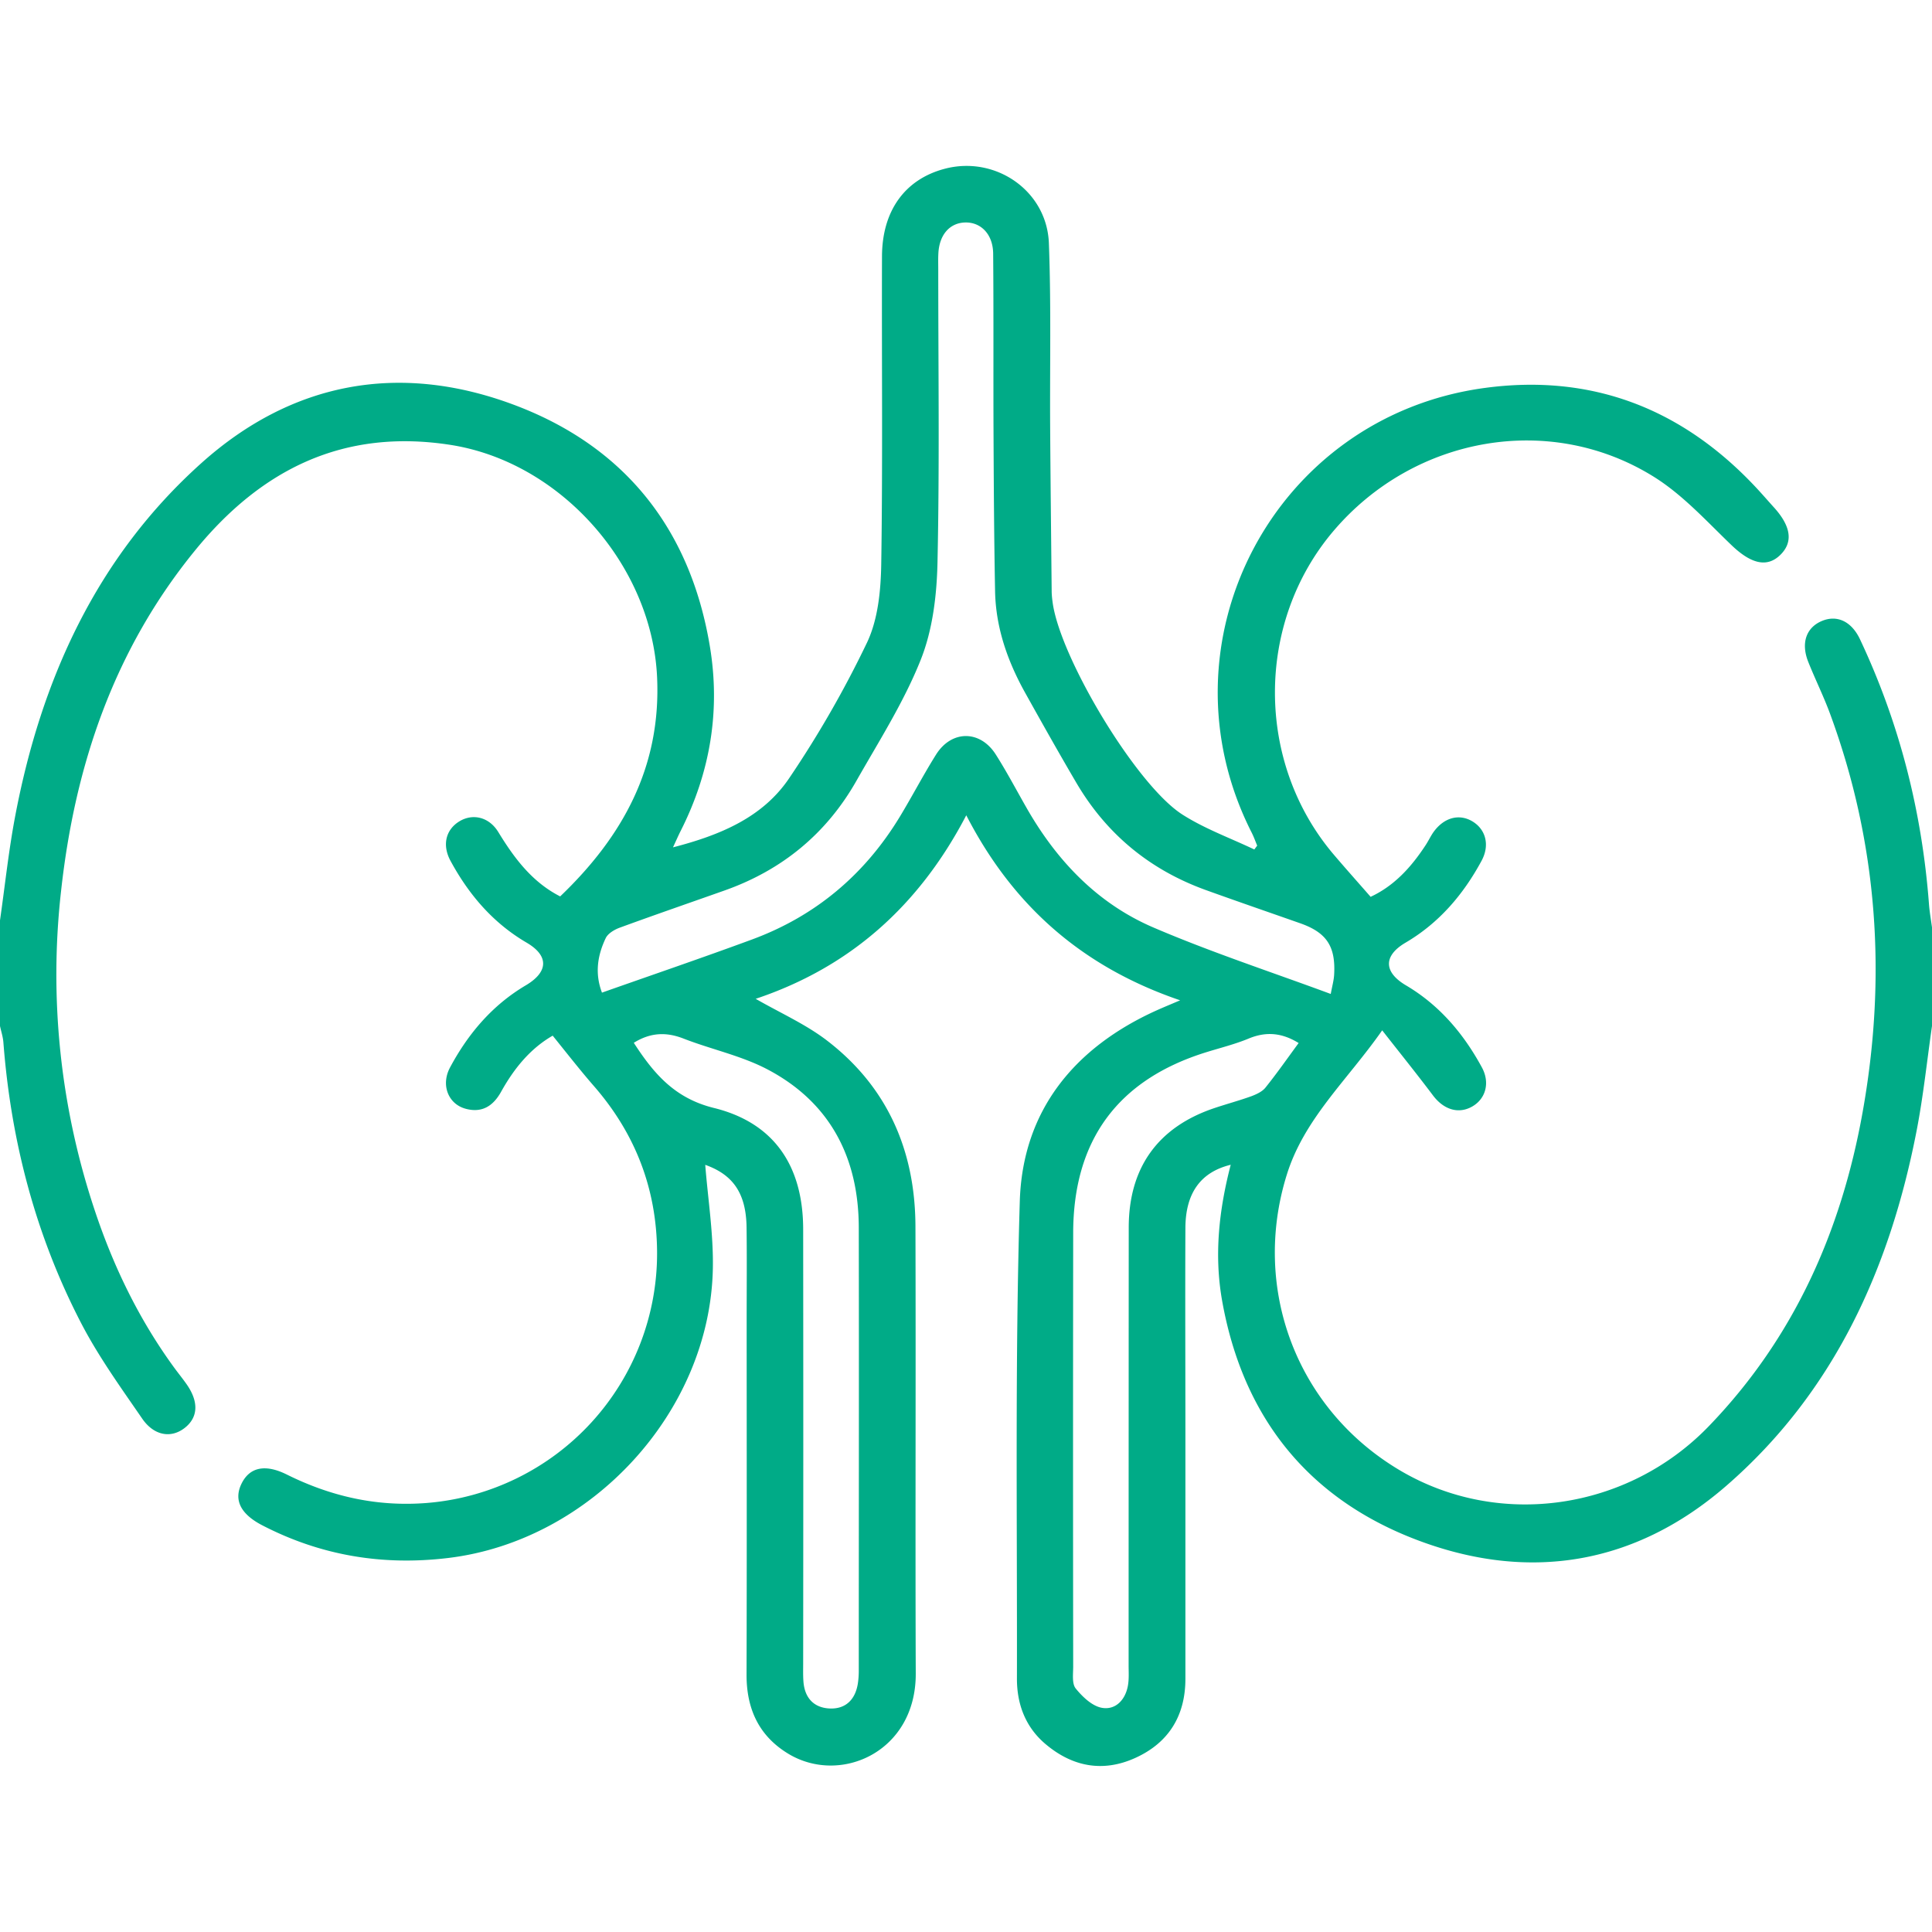<?xml version="1.0" encoding="UTF-8"?> <svg xmlns="http://www.w3.org/2000/svg" id="Направления" viewBox="0 0 1000 1000"><defs><style>.cls-1{fill:none;}.cls-2{fill:#00ab87;}</style></defs><rect class="cls-1" width="1000" height="1000"></rect><g id="_00ab87" data-name="#00ab87"><g id="Уролог"><path class="cls-2" d="M1000,531.06c-2.59,18-4.47,36.1-7.91,53.92-13.81,71.44-42.75,135.56-98.48,184-47.09,40.94-102.36,50.2-160.64,27.92-56.3-21.52-89.62-63.73-100.34-123.29-4.28-23.75-1.73-47.21,4.39-70.73-15.58,3.8-23.38,14.66-23.46,32.71-.16,35.15,0,70.31,0,105.46q0,64,0,127.93c0,19.14-8.73,33.21-26.11,41-16.74,7.54-32.52,4.43-46.38-7.33-10.34-8.77-14.74-20.64-14.71-33.83.16-82.34-1-164.73,1.48-247,1.41-46.91,28.2-79.67,71-98.93,3.25-1.46,6.55-2.81,12-5.13-50.09-17.08-86.26-48.31-110.7-95.77-24.53,47.05-60.39,78.74-109,95,12.68,7.28,25.54,13,36.42,21.22,31.69,24.09,46.15,57.22,46.27,96.58.25,77.14-.13,154.29.16,231.44.16,40.55-39,57.85-66,41.49-15.29-9.28-21.63-23.33-21.58-41,.18-61.2.07-122.39.06-183.59,0-16,.16-31.9-.05-47.85-.23-17.6-7-27.27-21.39-32.36,1.38,17.64,4.28,35.65,3.94,53.59-1.41,74.31-63,141-137,149.9-33.95,4.09-66-1.23-96.39-17-11-5.75-14.72-13-10.56-21.48s12.17-10.31,23.44-4.71c22.92,11.39,46.78,16.77,72.54,14.71A129.6,129.6,0,0,0,340.1,647.75c-.28-32.57-11.29-61-32.64-85.54-7.23-8.31-14-17-21.39-26.15-11.62,6.68-20,17-26.68,29-4.08,7.36-9.88,11.19-18.51,8.79-8.9-2.48-12.78-12.29-7.94-21.33,9.37-17.49,21.87-32.24,39.19-42.5,11.84-7,12-15.36.42-22.12-17.37-10.17-29.92-24.86-39.37-42.33-4.43-8.2-2.43-16.16,4.59-20.44,6.87-4.19,15.34-2.34,20.17,5.57,8.26,13.53,17.5,25.88,32,33.28,32.34-30.93,52.35-67,50.16-113.61C337.37,292.53,290.17,239,232.83,230.22c-55-8.44-97.51,12.59-131.8,54.6-42,51.42-62.24,111.29-69.4,176.2A385,385,0,0,0,48.47,624.76c9.77,29.85,23.22,57.88,41.82,83.31,2.12,2.89,4.39,5.66,6.43,8.6,6.28,9.08,5.8,17.11-1.23,22.51s-15.82,3.93-21.89-4.9c-11-16-22.54-32-31.49-49.21C18.45,639.52,5.68,590.67,1.75,539.49,1.53,536.65.6,533.87,0,531.06V476.37c2.58-18,4.47-36.06,7.85-53.87C21.27,351.68,50,288.24,104.4,239.55c46.84-41.89,102.22-52.05,161-30.25,57.58,21.35,91.83,64.18,102,125.1,5.59,33.37.23,65.37-15.06,95.63-1.16,2.29-2.19,4.64-4,8.56,24.66-6.38,46.56-15.57,60.23-35.93a545.58,545.58,0,0,0,40.2-70.07c5.73-12.09,7.15-27.07,7.36-40.78.8-53,.21-106.09.39-159.14.08-23.67,11.95-39.87,32.38-45.29,26.24-7,53,11.29,54,38.53,1.21,31.85.46,63.77.66,95.66.19,28.3.51,56.6.79,84.91a44.29,44.29,0,0,0,.43,4.86c3.45,28.31,43.22,95,67.28,110.3,11.53,7.36,24.73,12.12,37.17,18.05l1.49-2c-.94-2.24-1.75-4.56-2.85-6.72C598,332.77,659.25,215.51,768.56,200.79c55.19-7.44,101.77,10.57,139.85,51,3.35,3.55,6.53,7.25,9.81,10.87q13.41,14.83,3.13,24.69c-6.91,6.64-15.23,4.31-25.12-5.18-12.84-12.32-25.14-25.95-40-35.26-53.75-33.67-124.15-21.2-165.91,27.79-40.61,47.64-40.54,120.11.19,167.82,6.11,7.17,12.38,14.19,18.92,21.67,12.39-5.77,21.1-15.51,28.45-26.71,1.43-2.17,2.54-4.55,4-6.67,5.39-7.63,13.31-9.81,20.22-5.68s9.15,12.27,4.75,20.41c-9.44,17.47-22,32.19-39.31,42.36-11.53,6.76-11.49,15.22.19,22.12,17.32,10.23,29.8,25,39.27,42.42,4.35,8,2,16.36-5.08,20.34s-14.71,1.54-20.24-5.83c-8.27-11-16.94-21.75-26.26-33.65C697.11,559.43,675,579.09,666,608.17c-18.25,58.72,5,120.94,58.27,152.69,51.43,30.66,118.15,20.95,160.22-22.68,44-45.59,68.47-100.72,79.53-162.15,12.64-70.19,8-139.28-16.77-206.55-3.36-9.13-7.72-17.89-11.32-26.94-3.88-9.78-1-17.83,7.24-21.19,7.75-3.17,15.2.29,19.57,9.57,20.46,43.41,32.06,89.14,35.69,137,.31,4.15,1.06,8.27,1.61,12.4ZM688.79,514.47c.77-4.17,1.58-7,1.75-9.85.88-14.79-3.89-21.94-17.6-26.75-16.24-5.71-32.52-11.31-48.72-17.15-28.93-10.43-51.37-28.85-67-55.37-9.06-15.41-17.81-31-26.52-46.62-9.15-16.38-15.3-33.8-15.65-52.74-.51-27-.68-54-.8-81-.14-31.24.08-62.49-.19-93.72-.09-10-6.33-16.34-14.54-16.11-7.91.22-13.27,6.29-13.81,15.81-.17,2.92-.07,5.86-.07,8.78,0,50.44.69,100.9-.39,151.32-.36,16.94-2.48,34.87-8.67,50.41-8.7,21.88-21.63,42.12-33.33,62.73-15.55,27.38-38.51,46.19-68.21,56.7-18.07,6.4-36.19,12.64-54.19,19.23-2.78,1-6.16,3-7.32,5.42-4.22,8.84-5.76,18.17-1.95,28.23,26.3-9.29,52.12-18.08,77.69-27.52,32.92-12.15,58.35-33.62,76.52-63.6,6.39-10.56,12.1-21.55,18.65-32,8-12.84,22.82-12.92,30.95-.18,5.58,8.77,10.45,18,15.58,27,15.65,27.66,36.87,50.12,66.17,62.64C626.92,492.89,657.79,503,688.79,514.47ZM328.05,539.75c10.36,16,21.21,28.74,41.48,33.73,31.35,7.72,46.15,30.23,46.19,62.78q.12,112.26,0,224.51c0,3.25-.11,6.52.15,9.75.67,8.35,5.41,13.45,13.63,13.79s13.18-4.62,14.51-12.82a44,44,0,0,0,.49-6.79c0-76.46.14-152.92,0-229.38-.08-36-14.74-64.59-47-81.67-13.61-7.21-29.28-10.46-43.77-16.11C344.77,534.07,336.66,534.41,328.05,539.75Zm344.12.12c-8.7-5.37-16.83-6-25.71-2.38-7.19,3-14.8,4.86-22.24,7.18-45.56,14.18-68.67,45.42-68.74,93.44q-.15,112.25,0,224.49c0,3.88-.72,8.86,1.32,11.37,3.5,4.32,8.55,9.14,13.6,10,7,1.21,12.05-4.09,13.39-11.39.64-3.47.38-7.13.38-10.71q0-113.22.06-226.45c0-31.1,15.16-52,44.11-61.8,6.46-2.18,13.06-3.94,19.47-6.26,2.61-1,5.53-2.34,7.19-4.42C660.87,555.63,666.25,547.93,672.17,539.87Z"></path></g></g></svg> 